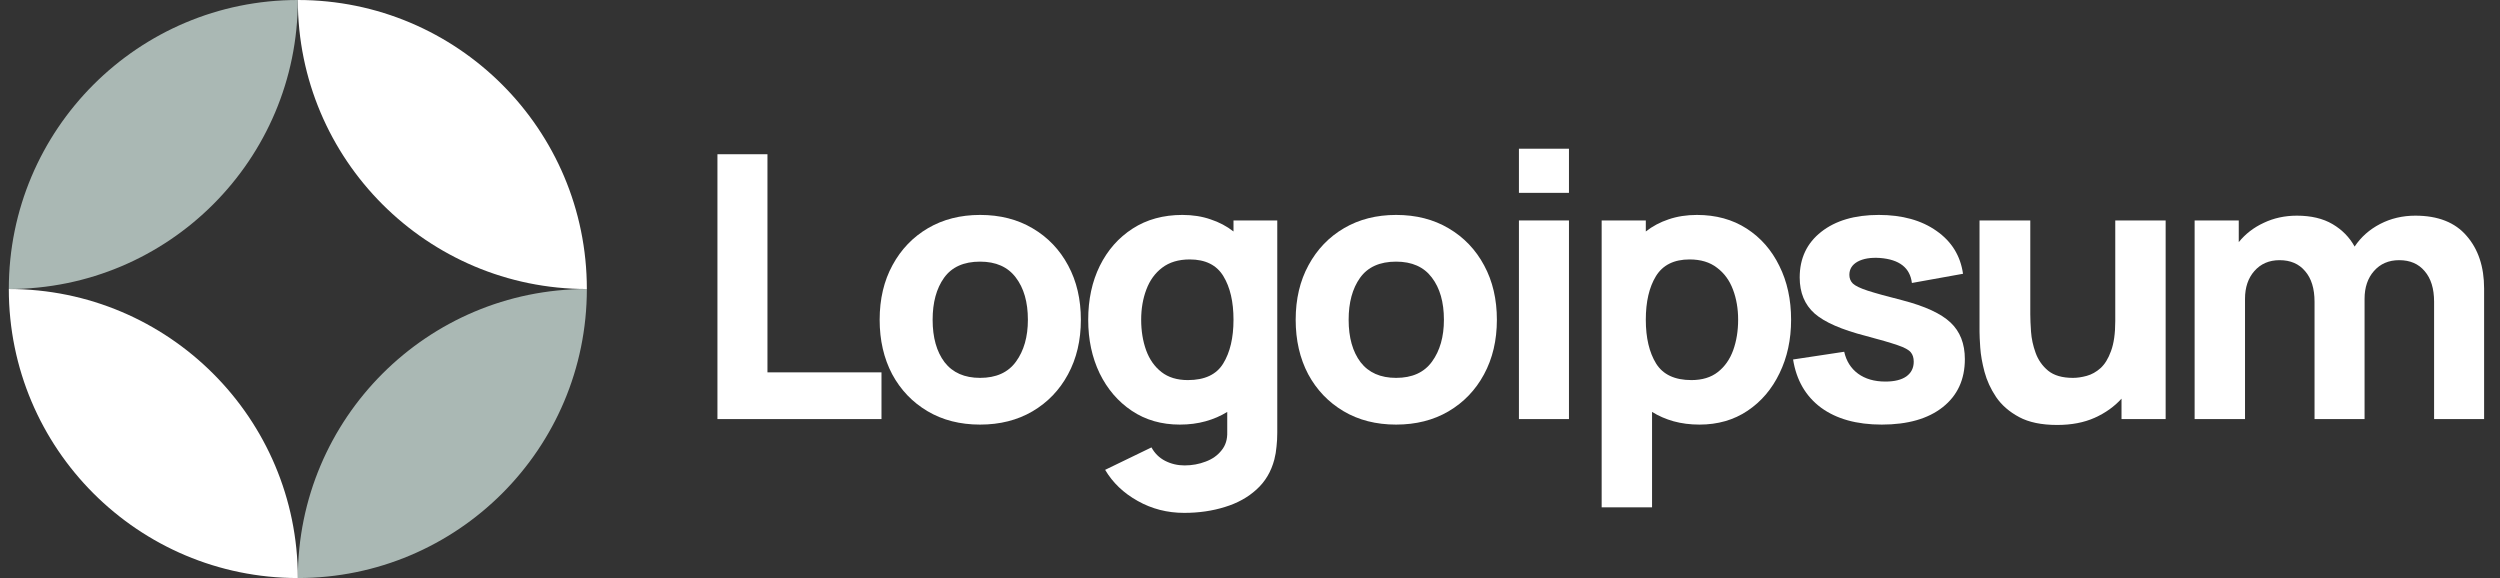 <svg width="173" height="40" viewBox="0 0 173 40" fill="none" xmlns="http://www.w3.org/2000/svg">
<rect x="0" y="0" width="173" height="40" fill="#333333" stroke="none"/>
<g clip-path="url(#clip0_6881_22)">
<path d="M49.647 29H60.999V25.767H53.108V10.673H49.647V29Z" fill="white"/>
<path d="M67.821 29.382C69.196 29.382 70.405 29.076 71.448 28.465C72.501 27.846 73.319 26.993 73.905 25.907C74.499 24.813 74.796 23.553 74.796 22.127C74.796 20.71 74.503 19.459 73.918 18.373C73.332 17.278 72.513 16.421 71.461 15.802C70.418 15.182 69.204 14.873 67.821 14.873C66.464 14.873 65.263 15.178 64.219 15.789C63.176 16.4 62.357 17.253 61.763 18.347C61.169 19.433 60.872 20.693 60.872 22.127C60.872 23.544 61.161 24.8 61.738 25.895C62.323 26.981 63.138 27.833 64.181 28.453C65.225 29.072 66.438 29.382 67.821 29.382ZM67.821 26.149C66.744 26.149 65.925 25.789 65.365 25.067C64.813 24.338 64.538 23.358 64.538 22.127C64.538 20.931 64.801 19.964 65.327 19.226C65.861 18.479 66.693 18.105 67.821 18.105C68.916 18.105 69.739 18.47 70.29 19.2C70.85 19.93 71.13 20.905 71.13 22.127C71.13 23.307 70.855 24.274 70.303 25.029C69.76 25.776 68.933 26.149 67.821 26.149Z" fill="white"/>
<path d="M81.642 29.382C82.287 29.382 82.881 29.305 83.424 29.153C83.975 29 84.476 28.784 84.925 28.504V29.891C84.942 30.4 84.811 30.824 84.531 31.164C84.259 31.512 83.895 31.77 83.436 31.94C82.978 32.118 82.49 32.207 81.973 32.207C81.489 32.207 81.039 32.101 80.624 31.889C80.216 31.677 79.902 31.367 79.682 30.96L76.475 32.513C77.001 33.404 77.751 34.121 78.727 34.664C79.703 35.215 80.776 35.491 81.947 35.491C82.957 35.491 83.895 35.355 84.76 35.084C85.626 34.821 86.355 34.418 86.949 33.875C87.552 33.332 87.963 32.64 88.184 31.8C88.26 31.503 88.311 31.202 88.336 30.896C88.37 30.599 88.387 30.281 88.387 29.942V15.255H85.358V16.018C84.891 15.653 84.361 15.373 83.767 15.178C83.182 14.975 82.533 14.873 81.82 14.873C80.505 14.873 79.359 15.187 78.384 15.815C77.408 16.442 76.648 17.304 76.106 18.398C75.571 19.484 75.304 20.727 75.304 22.127C75.304 23.502 75.567 24.736 76.093 25.831C76.627 26.925 77.37 27.791 78.32 28.427C79.27 29.064 80.378 29.382 81.642 29.382ZM82.202 26.302C81.455 26.302 80.844 26.115 80.369 25.742C79.894 25.369 79.542 24.868 79.313 24.24C79.084 23.604 78.969 22.899 78.969 22.127C78.969 21.364 79.088 20.668 79.326 20.04C79.563 19.404 79.928 18.899 80.42 18.526C80.921 18.144 81.557 17.953 82.329 17.953C83.415 17.953 84.192 18.339 84.658 19.111C85.125 19.875 85.358 20.88 85.358 22.127C85.358 23.375 85.121 24.384 84.645 25.156C84.179 25.92 83.364 26.302 82.202 26.302Z" fill="white"/>
<path d="M96.61 29.382C97.984 29.382 99.193 29.076 100.237 28.465C101.289 27.846 102.108 26.993 102.693 25.907C103.287 24.813 103.584 23.553 103.584 22.127C103.584 20.71 103.292 19.459 102.706 18.373C102.121 17.278 101.302 16.421 100.25 15.802C99.206 15.182 97.993 14.873 96.61 14.873C95.252 14.873 94.052 15.178 93.008 15.789C91.964 16.4 91.145 17.253 90.552 18.347C89.958 19.433 89.661 20.693 89.661 22.127C89.661 23.544 89.949 24.8 90.526 25.895C91.112 26.981 91.926 27.833 92.97 28.453C94.013 29.072 95.227 29.382 96.61 29.382ZM96.61 26.149C95.532 26.149 94.713 25.789 94.153 25.067C93.602 24.338 93.326 23.358 93.326 22.127C93.326 20.931 93.589 19.964 94.115 19.226C94.65 18.479 95.481 18.105 96.61 18.105C97.704 18.105 98.527 18.47 99.079 19.2C99.639 19.93 99.919 20.905 99.919 22.127C99.919 23.307 99.643 24.274 99.091 25.029C98.549 25.776 97.721 26.149 96.61 26.149Z" fill="white"/>
<path d="M105.11 13.345H108.572V10.291H105.11V13.345ZM105.11 29H108.572V15.255H105.11V29Z" fill="white"/>
<path d="M110.835 35.109H114.322V28.504C114.772 28.784 115.268 29 115.811 29.153C116.363 29.305 116.961 29.382 117.606 29.382C118.87 29.382 119.978 29.064 120.928 28.427C121.878 27.791 122.616 26.925 123.142 25.831C123.677 24.736 123.944 23.502 123.944 22.127C123.944 20.727 123.673 19.484 123.13 18.398C122.595 17.304 121.84 16.442 120.864 15.815C119.888 15.187 118.743 14.873 117.428 14.873C116.715 14.873 116.062 14.975 115.468 15.178C114.882 15.373 114.356 15.653 113.89 16.018V15.255H110.835V35.109ZM117.046 26.302C115.892 26.302 115.078 25.92 114.602 25.156C114.127 24.384 113.89 23.375 113.89 22.127C113.89 20.88 114.123 19.875 114.59 19.111C115.065 18.339 115.841 17.953 116.919 17.953C117.691 17.953 118.323 18.144 118.815 18.526C119.316 18.899 119.685 19.404 119.922 20.04C120.16 20.668 120.279 21.364 120.279 22.127C120.279 22.899 120.164 23.604 119.935 24.24C119.706 24.868 119.354 25.369 118.879 25.742C118.404 26.115 117.793 26.302 117.046 26.302Z" fill="white"/>
<path d="M130.216 29.382C132.014 29.382 133.423 28.979 134.441 28.173C135.459 27.367 135.968 26.259 135.968 24.851C135.968 23.782 135.637 22.938 134.976 22.318C134.322 21.699 133.211 21.186 131.641 20.778C130.572 20.507 129.774 20.286 129.248 20.116C128.731 19.947 128.387 19.781 128.217 19.62C128.056 19.459 127.976 19.259 127.976 19.022C127.976 18.623 128.166 18.318 128.548 18.105C128.939 17.893 129.452 17.809 130.088 17.851C131.437 17.953 132.176 18.53 132.303 19.582L135.841 18.945C135.663 17.698 135.052 16.71 134.008 15.98C132.965 15.242 131.633 14.873 130.012 14.873C128.349 14.873 127.021 15.263 126.028 16.044C125.036 16.824 124.539 17.876 124.539 19.2C124.539 20.252 124.883 21.084 125.57 21.695C126.257 22.297 127.441 22.815 129.121 23.247C130.114 23.51 130.843 23.723 131.31 23.884C131.785 24.045 132.091 24.21 132.226 24.38C132.362 24.541 132.43 24.758 132.43 25.029C132.43 25.462 132.26 25.801 131.921 26.047C131.582 26.285 131.098 26.404 130.47 26.404C129.706 26.404 129.074 26.221 128.574 25.856C128.082 25.492 127.763 24.987 127.619 24.342L124.081 24.876C124.31 26.31 124.955 27.422 126.016 28.211C127.085 28.992 128.485 29.382 130.216 29.382Z" fill="white"/>
<path d="M142.354 29.407C143.347 29.407 144.212 29.242 144.951 28.911C145.689 28.58 146.308 28.139 146.809 27.587V29H149.863V15.254H146.376V22.229C146.376 23.078 146.278 23.765 146.083 24.291C145.897 24.808 145.655 25.203 145.358 25.474C145.061 25.738 144.743 25.916 144.403 26.009C144.064 26.102 143.746 26.149 143.449 26.149C142.711 26.149 142.138 25.983 141.731 25.653C141.332 25.322 141.043 24.91 140.865 24.418C140.687 23.926 140.581 23.438 140.547 22.954C140.513 22.462 140.496 22.059 140.496 21.745V15.254H136.983V22.967C136.983 23.196 137 23.561 137.034 24.062C137.068 24.562 137.166 25.118 137.327 25.729C137.488 26.331 137.755 26.913 138.129 27.473C138.511 28.033 139.041 28.495 139.72 28.86C140.398 29.225 141.277 29.407 142.354 29.407Z" fill="white"/>
<path d="M151.868 29H155.355V20.676C155.355 19.887 155.571 19.247 156.004 18.755C156.445 18.254 157.026 18.004 157.748 18.004C158.503 18.004 159.093 18.258 159.517 18.767C159.949 19.268 160.166 19.972 160.166 20.88V29H163.628V20.676C163.628 19.887 163.844 19.247 164.277 18.755C164.718 18.254 165.299 18.004 166.02 18.004C166.776 18.004 167.365 18.258 167.789 18.767C168.222 19.268 168.439 19.972 168.439 20.88V29H171.9V19.964C171.9 18.462 171.497 17.248 170.691 16.324C169.894 15.39 168.71 14.924 167.14 14.924C166.258 14.924 165.448 15.114 164.709 15.496C163.971 15.878 163.382 16.4 162.94 17.062C162.584 16.417 162.075 15.899 161.413 15.509C160.751 15.119 159.928 14.924 158.944 14.924C158.112 14.924 157.349 15.089 156.653 15.42C155.957 15.742 155.38 16.188 154.922 16.756V15.255H151.868V29Z" fill="white"/>
<path d="M20.61 0C9.564 0 0.61 8.954 0.61 20C11.656 20 20.61 11.046 20.61 0Z" fill="#AAB8B4"/>
<path d="M20.61 40C31.656 40 40.61 31.046 40.61 20C29.564 20 20.61 28.954 20.61 40Z" fill="#AAB8B4"/>
<path d="M20.61 0C31.656 0 40.61 8.954 40.61 20C29.564 20 20.61 11.046 20.61 0Z" fill="white"/>
<path d="M20.61 40C9.564 40 0.61 31.046 0.61 20C11.656 20 20.61 28.954 20.61 40Z" fill="white"/>
</g>
<defs>
<clipPath id="clip0_6881_22">
<rect width="172" height="40" fill="white" transform="translate(0.61)"/>
</clipPath>
</defs>
</svg>
